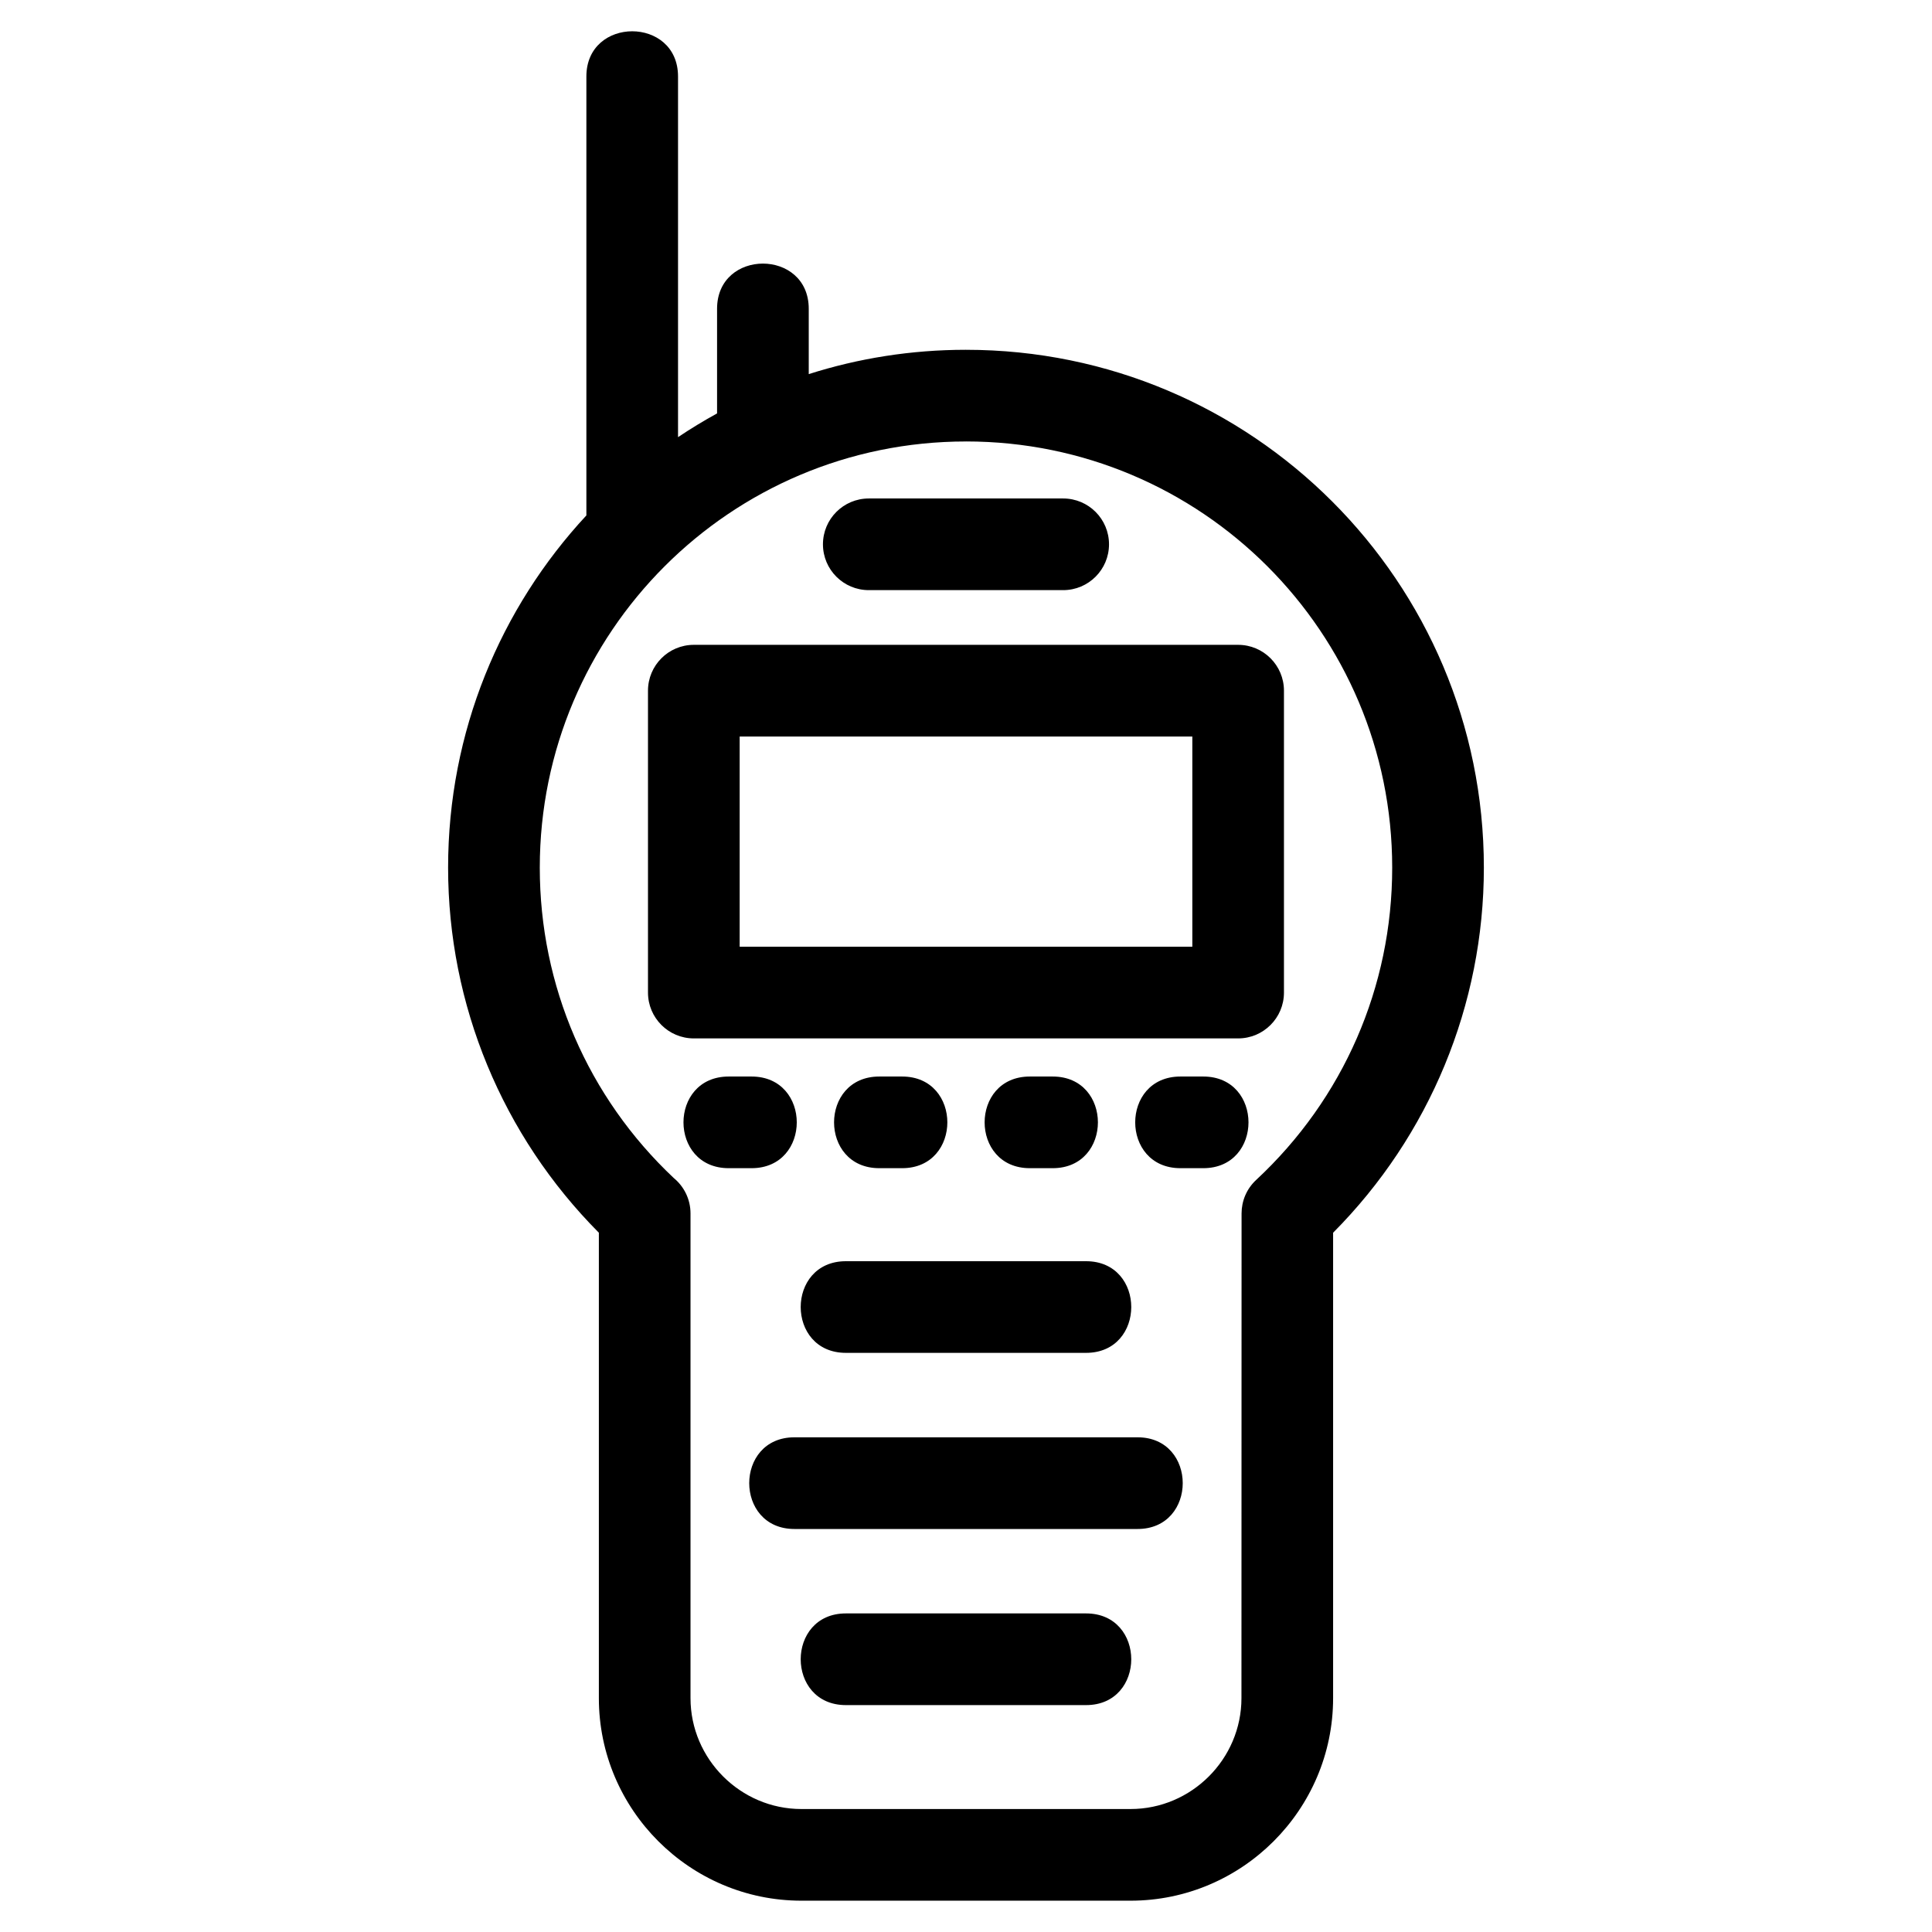 <?xml version="1.0" encoding="UTF-8"?>
<!-- Uploaded to: ICON Repo, www.iconrepo.com, Generator: ICON Repo Mixer Tools -->
<svg fill="#000000" width="800px" height="800px" version="1.1" viewBox="144 144 512 512" xmlns="http://www.w3.org/2000/svg">
 <path d="m400 236.7c75.797 0 137.24 61.445 137.24 137.24 0 36.316-14.359 71.004-39.953 96.742v123.35c0 29.543-24.125 53.668-53.668 53.668h-87.246c-29.543 0-53.668-24.125-53.668-53.668v-123.35c-25.594-25.734-39.953-60.43-39.953-96.742 0-36.055 13.906-68.859 36.645-93.348v-116.32c0-15.977 24.289-15.977 24.289 0v95.578c3.344-2.242 6.797-4.34 10.344-6.289v-27.723c0-15.977 24.297-15.977 24.297 0v17.305c13.141-4.188 27.141-6.445 41.672-6.445zm56.82 216.88c-15.973 0-15.973-24.289 0-24.289h6.062c15.977 0 15.977 24.289 0 24.289zm-39.906 0c-15.973 0-15.973-24.289 0-24.289h6.062c15.977 0 15.977 24.289 0 24.289zm-39.898 0c-15.977 0-15.977-24.289 0-24.289h6.059c15.977 0 15.977 24.289 0 24.289zm-39.906 0c-15.977 0-15.977-24.289 0-24.289h6.062c15.973 0 15.973 24.289 0 24.289zm31.066 142.29c-15.977 0-15.977-24.297 0-24.297h63.637c15.977 0 15.977 24.297 0 24.297zm-13.645-46.672c-15.973 0-15.973-24.297 0-24.297h90.926c15.973 0 15.973 24.297 0 24.297zm13.645-46.676c-15.977 0-15.977-24.289 0-24.289h63.637c15.977 0 15.977 24.289 0 24.289zm6.059-202.13c-6.707 0-12.145-5.438-12.145-12.145 0-6.707 5.438-12.145 12.145-12.145h51.52c6.707 0 12.145 5.438 12.145 12.145 0 6.707-5.438 12.145-12.145 12.145zm-46.367 14.496h144.25c6.707 0 12.145 5.445 12.145 12.152v80.004c0 6.707-5.438 12.145-12.145 12.145h-144.25c-6.707 0-12.145-5.438-12.145-12.145v-80.004c0-6.707 5.438-12.152 12.145-12.152zm132.11 24.297h-119.96v55.715h119.96zm-59.98-78.191c-62.379 0-112.95 50.566-112.95 112.95 0 31.312 12.703 60.766 35.5 82.242 2.715 2.227 4.445 5.613 4.445 9.395v128.45c0 16.133 13.246 29.379 29.379 29.379h87.246c16.133 0 29.379-13.246 29.379-29.379l0.031-128.46c0-3.25 1.297-6.484 3.863-8.871 23.129-21.504 36.055-51.18 36.055-82.762 0-62.379-50.566-112.95-112.95-112.95z"/>
</svg>